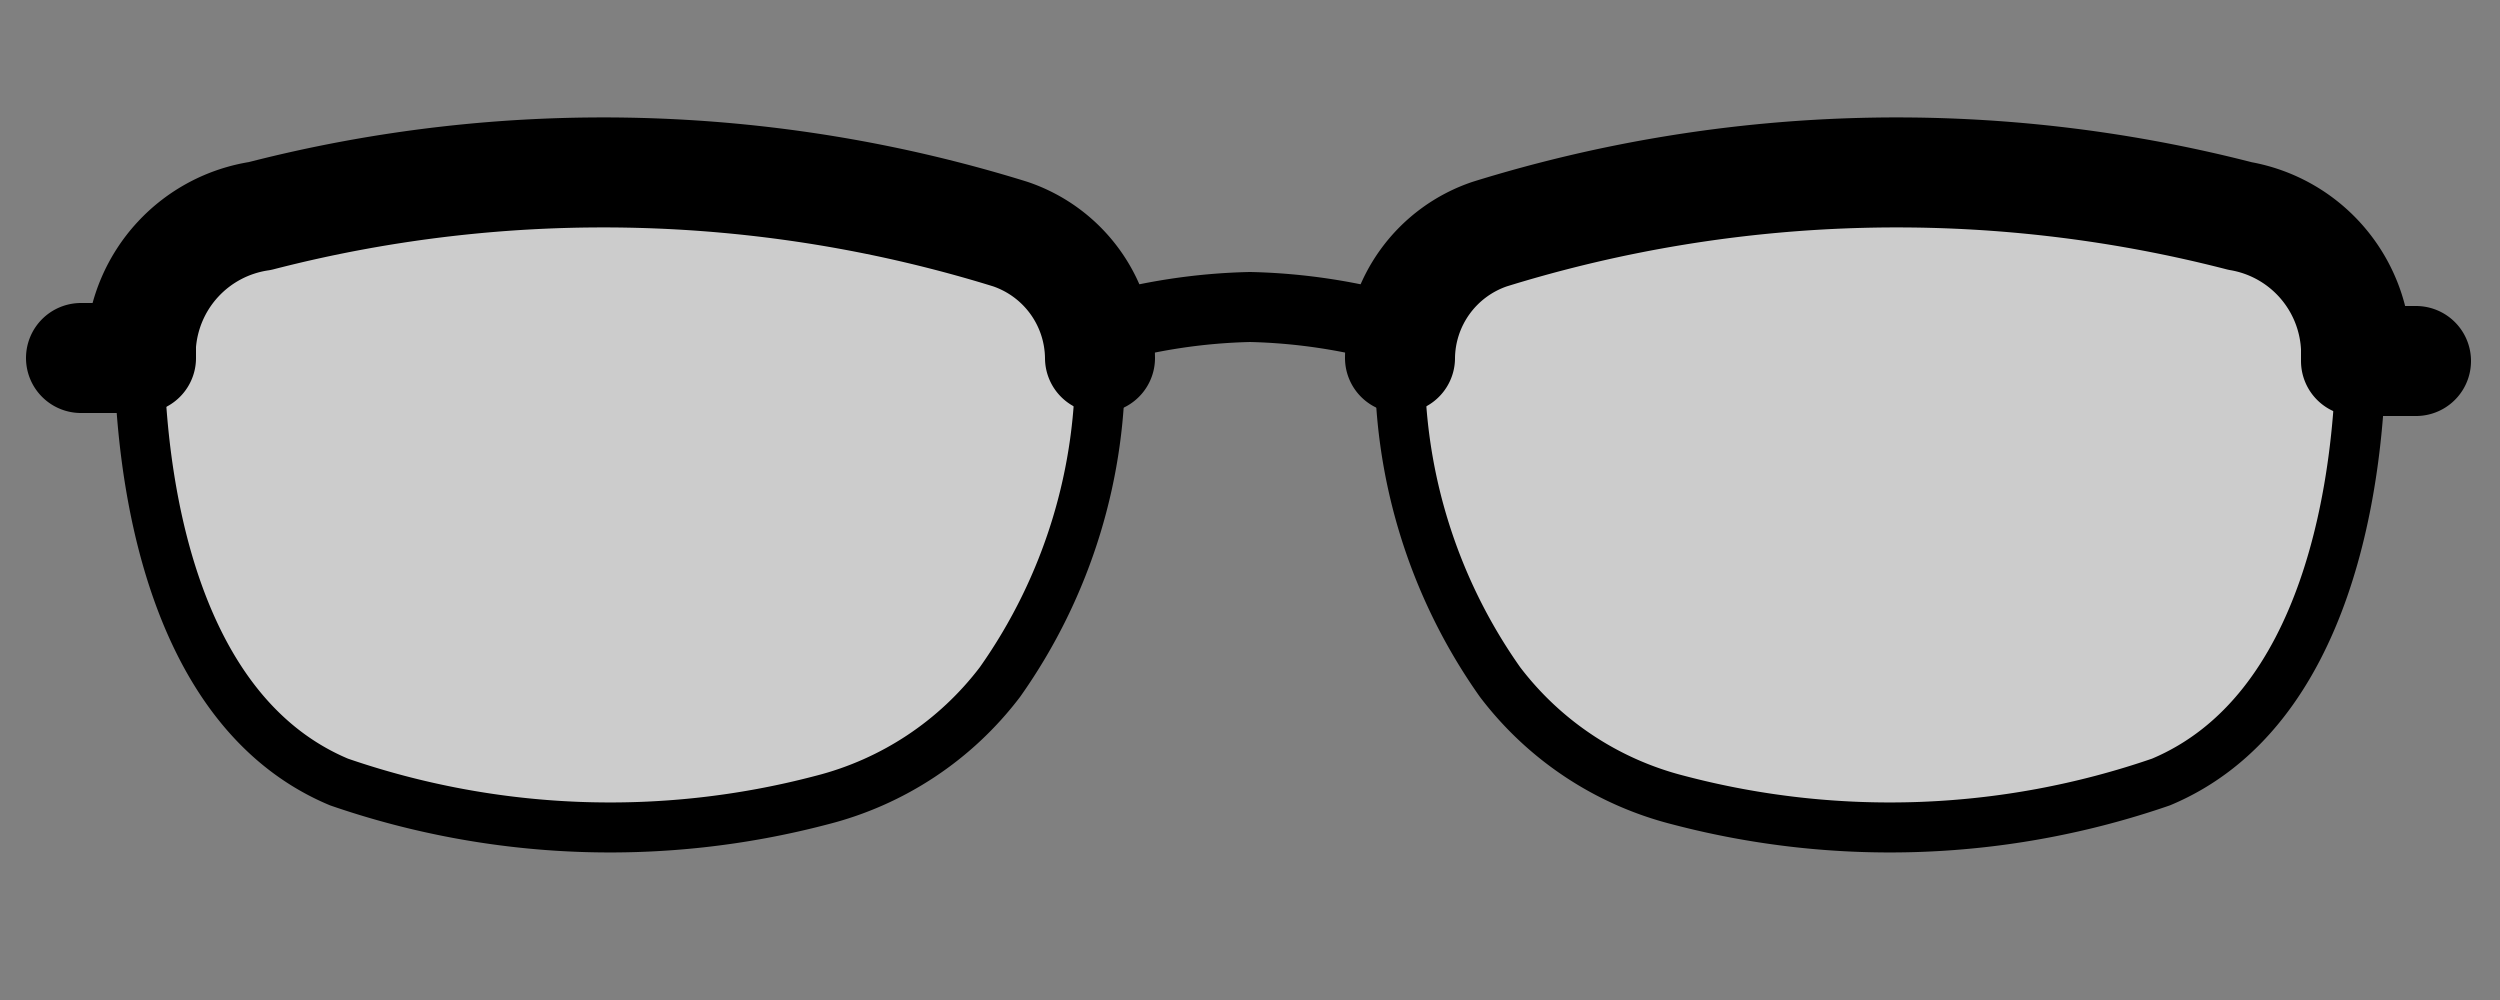 <svg xmlns="http://www.w3.org/2000/svg" viewBox="0 0 25 10"><rect x="0" y="0" width="25" height="10" fill="#808080" stroke="none"/><path d="M10.07,2.31A1.32,1.32,0,0,1,11,3.55,5.46,5.46,0,0,1,10,6.82,3.24,3.24,0,0,1,8.22,8a8.31,8.31,0,0,1-4.83-.18c-1.67-.7-2-3-2-4.4A1.4,1.4,0,0,1,2.57,2.13,13.74,13.74,0,0,1,10.07,2.31Zm4.86,0A1.32,1.32,0,0,0,14,3.55,5.46,5.46,0,0,0,15,6.82,3.24,3.24,0,0,0,16.78,8a8.31,8.31,0,0,0,4.83-.18c1.67-.7,2-3,2-4.4a1.4,1.4,0,0,0-1.16-1.32A13.74,13.74,0,0,0,14.93,2.31Z" style="fill:#fff;fill-opacity:0.6;stroke:#000;stroke-linecap:round;stroke-linejoin:round;stroke-width:0.5px"/><path d="M11,3.3a5.87,5.87,0,0,1,1.5-.23A5.87,5.87,0,0,1,14,3.3" style="fill:none;stroke:#000;stroke-linecap:round;stroke-linejoin:round;stroke-width:0.7px"/><path d="M11,3.58v0a1.32,1.32,0,0,0-.9-1.24,13.74,13.74,0,0,0-7.5-.18A1.4,1.4,0,0,0,1.41,3.45v.13H.81" style="fill:none;stroke:#000;stroke-linecap:round;stroke-linejoin:round;stroke-width:1.1px"/><path d="M14,3.58v0a1.32,1.32,0,0,1,.9-1.24,13.74,13.74,0,0,1,7.5-.18,1.4,1.4,0,0,1,1.16,1.32v.13h.6" style="fill:none;stroke:#000;stroke-linecap:round;stroke-linejoin:round;stroke-width:1.1px"/></svg>